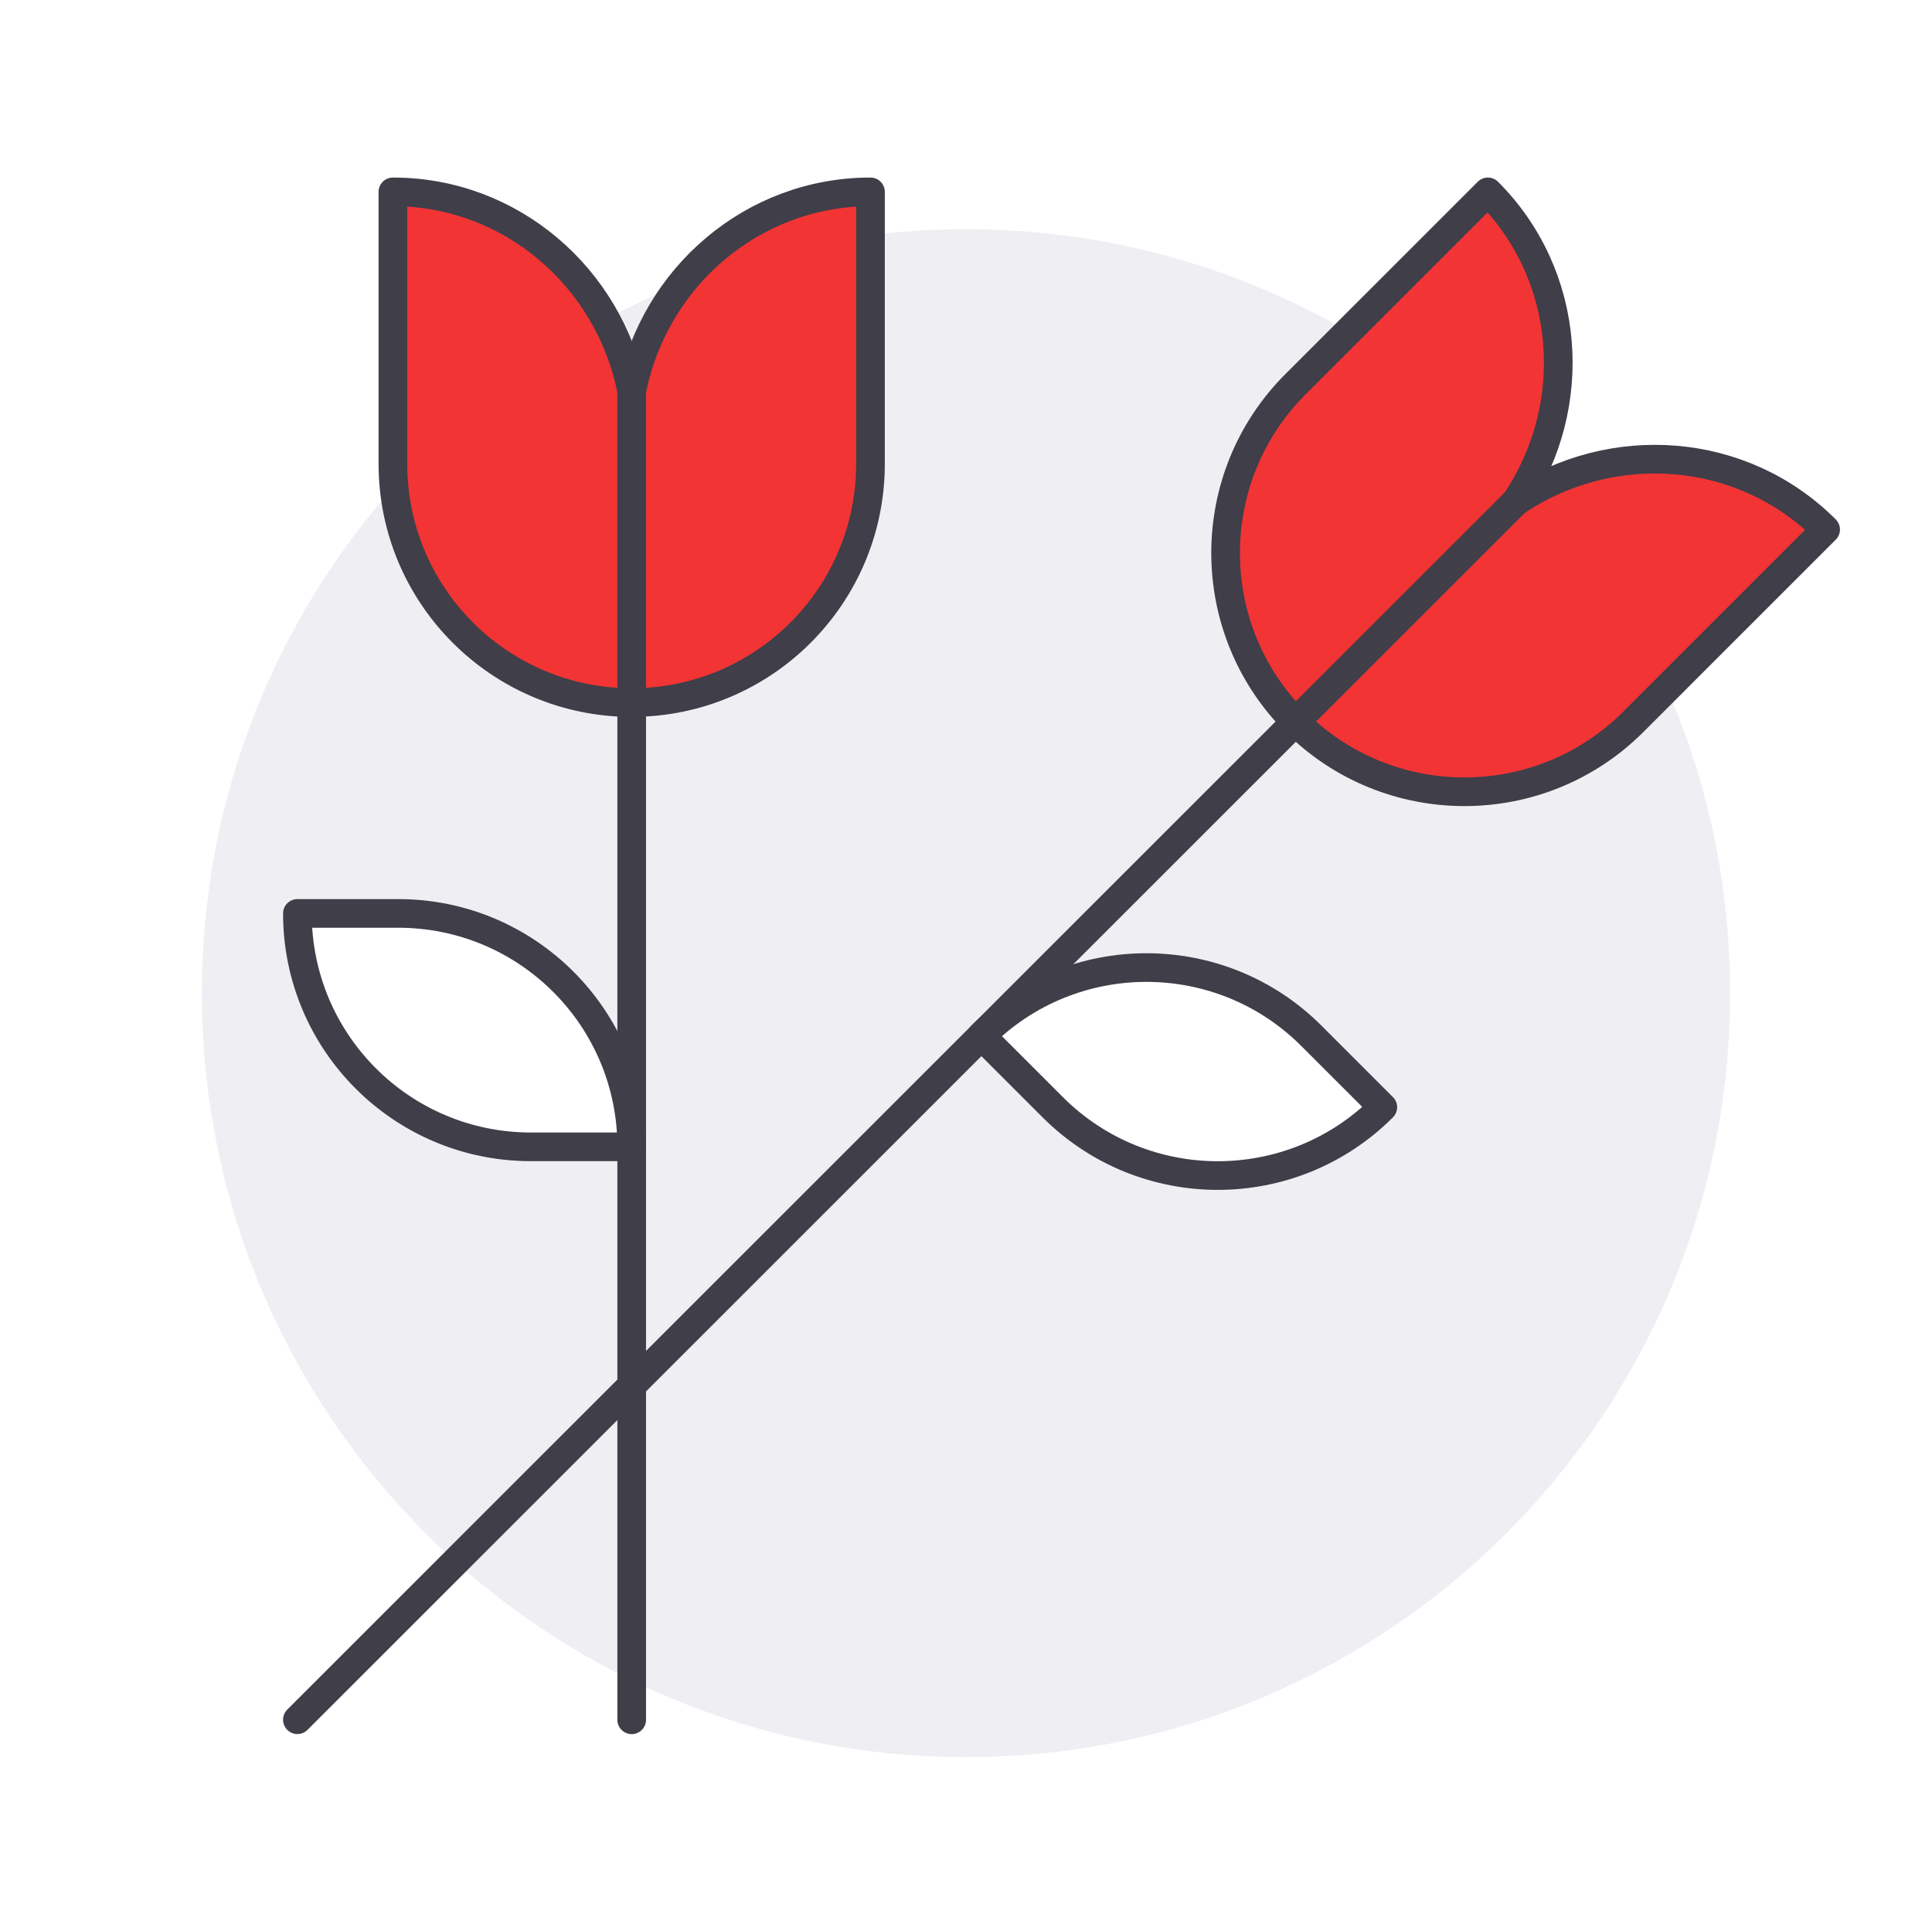 <svg width="89" height="88" viewBox="0 0 89 88" fill="none" xmlns="http://www.w3.org/2000/svg">
<g filter="url(#filter0_i_3835_22598)">
<path d="M44.5 79.201C63.94 79.201 79.7 63.441 79.7 44.001C79.7 24.56 63.94 8.801 44.5 8.801C25.059 8.801 9.3 24.56 9.3 44.001C9.3 63.441 25.059 79.201 44.5 79.201Z" fill="#EFEFF3"/>
</g>
<path d="M18.347 42.086H13.7C13.7 48.026 18.514 52.84 24.454 52.84H29.1C29.1 46.9 24.287 42.086 18.347 42.086Z" fill="white"/>
<path d="M60.414 47.728L63.701 51.015C59.504 55.213 52.692 55.213 48.495 51.015L45.208 47.728C49.406 43.531 56.217 43.531 60.414 47.728Z" fill="white"/>
<path d="M29.1 18.018C28.07 12.782 23.538 8.84 18.1 8.84V21.371C18.1 27.447 23.024 32.371 29.1 32.371" fill="#F23434"/>
<path d="M29.1 18.018C28.07 12.782 23.538 8.84 18.1 8.84V21.371C18.1 27.447 23.024 32.371 29.1 32.371" stroke="#3F3E49" stroke-width="1.32" stroke-linecap="round" stroke-linejoin="round"/>
<path d="M29.1 18.018C30.13 12.782 34.662 8.84 40.1 8.84V21.371C40.1 27.447 35.176 32.371 29.1 32.371" fill="#F23434"/>
<path d="M29.1 18.018C30.13 12.782 34.662 8.84 40.1 8.84V21.371C40.1 27.447 35.176 32.371 29.1 32.371" stroke="#3F3E49" stroke-width="1.32" stroke-linecap="round" stroke-linejoin="round"/>
<path d="M29.1 18.018V79.239" stroke="#3F3E49" stroke-width="1.32" stroke-linecap="round" stroke-linejoin="round"/>
<path d="M18.347 42.086H13.7C13.7 48.026 18.514 52.84 24.454 52.84H29.1C29.1 46.9 24.287 42.086 18.347 42.086Z" stroke="#3F3E49" stroke-width="1.32" stroke-linecap="round" stroke-linejoin="round"/>
<path d="M69.831 23.109C74.262 20.135 80.255 20.553 84.1 24.398L75.239 33.26C70.944 37.554 63.979 37.554 59.68 33.26" fill="#F23434"/>
<path d="M69.831 23.109C74.262 20.135 80.255 20.553 84.1 24.398L75.239 33.26C70.944 37.554 63.979 37.554 59.68 33.26" stroke="#3F3E49" stroke-width="1.32" stroke-linecap="round" stroke-linejoin="round"/>
<path d="M69.831 23.109C72.805 18.678 72.387 12.685 68.541 8.84L59.68 17.701C55.385 21.996 55.385 28.961 59.68 33.26" fill="#F23434"/>
<path d="M69.831 23.109C72.805 18.678 72.387 12.685 68.541 8.84L59.68 17.701C55.385 21.996 55.385 28.961 59.68 33.26" stroke="#3F3E49" stroke-width="1.32" stroke-linecap="round" stroke-linejoin="round"/>
<path d="M60.414 47.728L63.701 51.015C59.504 55.213 52.692 55.213 48.495 51.015L45.208 47.728C49.406 43.531 56.217 43.531 60.414 47.728Z" stroke="#3F3E49" stroke-width="1.32" stroke-linecap="round" stroke-linejoin="round"/>
<path d="M69.831 23.109L13.7 79.236" stroke="#3F3E49" stroke-width="1.32" stroke-linecap="round" stroke-linejoin="round"/>
<defs>
<filter id="filter0_i_3835_22598" x="9.3" y="8.801" width="70.4" height="72.16" filterUnits="userSpaceOnUse" color-interpolation-filters="sRGB">
<feFlood flood-opacity="0" result="BackgroundImageFix"/>
<feBlend mode="normal" in="SourceGraphic" in2="BackgroundImageFix" result="shape"/>
<feColorMatrix in="SourceAlpha" type="matrix" values="0 0 0 0 0 0 0 0 0 0 0 0 0 0 0 0 0 0 127 0" result="hardAlpha"/>
<feOffset dy="1.76"/>
<feGaussianBlur stdDeviation="1.76"/>
<feComposite in2="hardAlpha" operator="arithmetic" k2="-1" k3="1"/>
<feColorMatrix type="matrix" values="0 0 0 0 0 0 0 0 0 0 0 0 0 0 0 0 0 0 0.1 0"/>
<feBlend mode="normal" in2="shape" result="effect1_innerShadow_3835_22598"/>
</filter>
</defs>
</svg>
